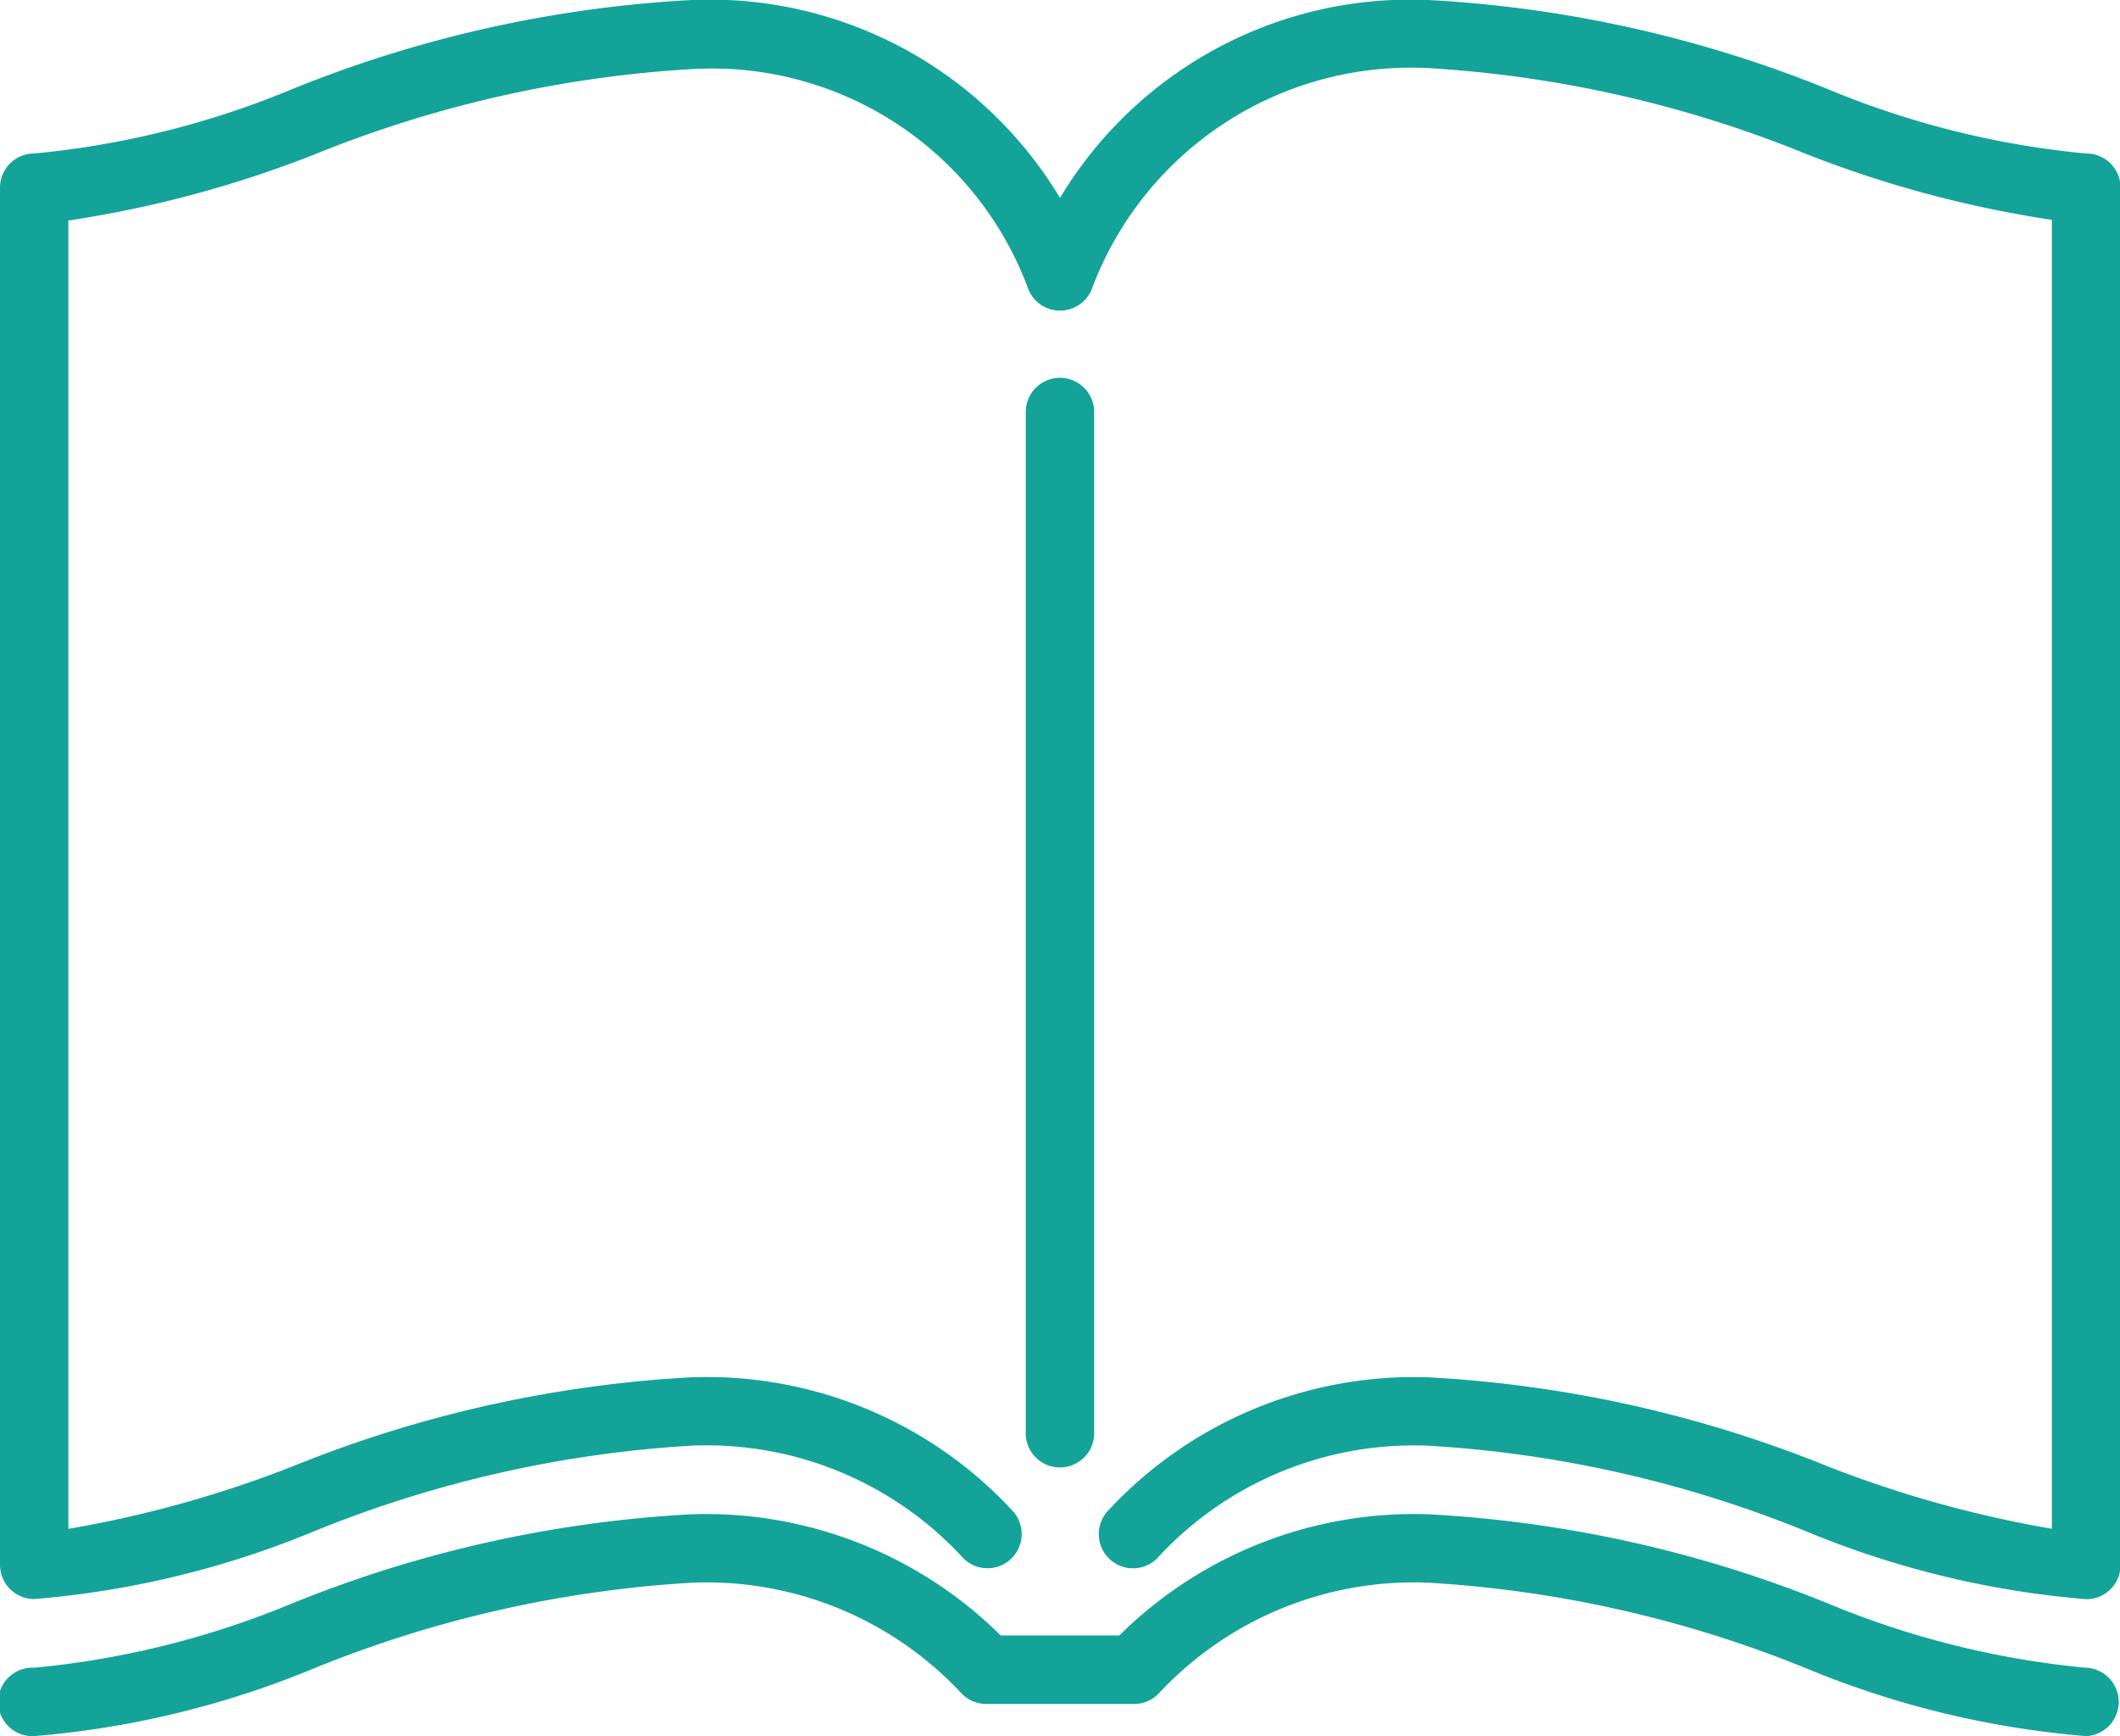 <svg xmlns="http://www.w3.org/2000/svg" width="25.708" height="21.05" viewBox="0 0 25.708 21.05"><g transform="translate(-330.292 -235.656)"><path d="M225.829,137.416V125.035a.415.415,0,0,0-.829,0v12.382a.415.415,0,1,0,.829,0Z" transform="translate(117.731 115.597)" fill="#13a399"/><path d="M25.294,43.987a10.759,10.759,0,0,1-3.126-.779,15.015,15.015,0,0,0-4.847-1.082,4.954,4.954,0,0,0-4.467,2.4,4.954,4.954,0,0,0-4.467-2.4A15.014,15.014,0,0,0,3.54,43.208a10.761,10.761,0,0,1-3.126.779A.415.415,0,0,0,0,44.4V61.1a.415.415,0,0,0,.415.415,11.244,11.244,0,0,0,3.4-.824,14.384,14.384,0,0,1,4.575-1.036,4.223,4.223,0,0,1,3.264,1.335.415.415,0,1,0,.612-.559,5.054,5.054,0,0,0-3.876-1.605A15.014,15.014,0,0,0,3.54,59.91a13.838,13.838,0,0,1-2.711.754V44.8a13.714,13.714,0,0,0,2.982-.8,14.384,14.384,0,0,1,4.575-1.036A4.091,4.091,0,0,1,12.458,45.6a.415.415,0,0,0,.793,0,4.13,4.13,0,0,1,4.071-2.648A14.384,14.384,0,0,1,21.9,43.992a13.712,13.712,0,0,0,2.982.8V60.663a13.841,13.841,0,0,1-2.711-.754,15.014,15.014,0,0,0-4.847-1.082,5.053,5.053,0,0,0-3.876,1.605.415.415,0,1,0,.612.559,4.223,4.223,0,0,1,3.264-1.335A14.384,14.384,0,0,1,21.9,60.693a11.245,11.245,0,0,0,3.4.824.415.415,0,0,0,.415-.415V44.4A.415.415,0,0,0,25.294,43.987Z" transform="translate(330.292 193.53)" fill="#13a399"/><path d="M25.294,376.079a10.759,10.759,0,0,1-3.126-.779,15.014,15.014,0,0,0-4.847-1.082,5.08,5.08,0,0,0-3.748,1.47H12.135a5.081,5.081,0,0,0-3.748-1.47A15.014,15.014,0,0,0,3.54,375.3a10.759,10.759,0,0,1-3.126.779.415.415,0,1,0,0,.829,11.243,11.243,0,0,0,3.4-.824,14.384,14.384,0,0,1,4.575-1.036,4.223,4.223,0,0,1,3.264,1.335.415.415,0,0,0,.306.135h1.794a.415.415,0,0,0,.306-.135,4.223,4.223,0,0,1,3.264-1.335,14.383,14.383,0,0,1,4.575,1.036,11.245,11.245,0,0,0,3.4.824.415.415,0,0,0,0-.829Z" transform="translate(330.292 -120.201)" fill="#13a399"/></g></svg>